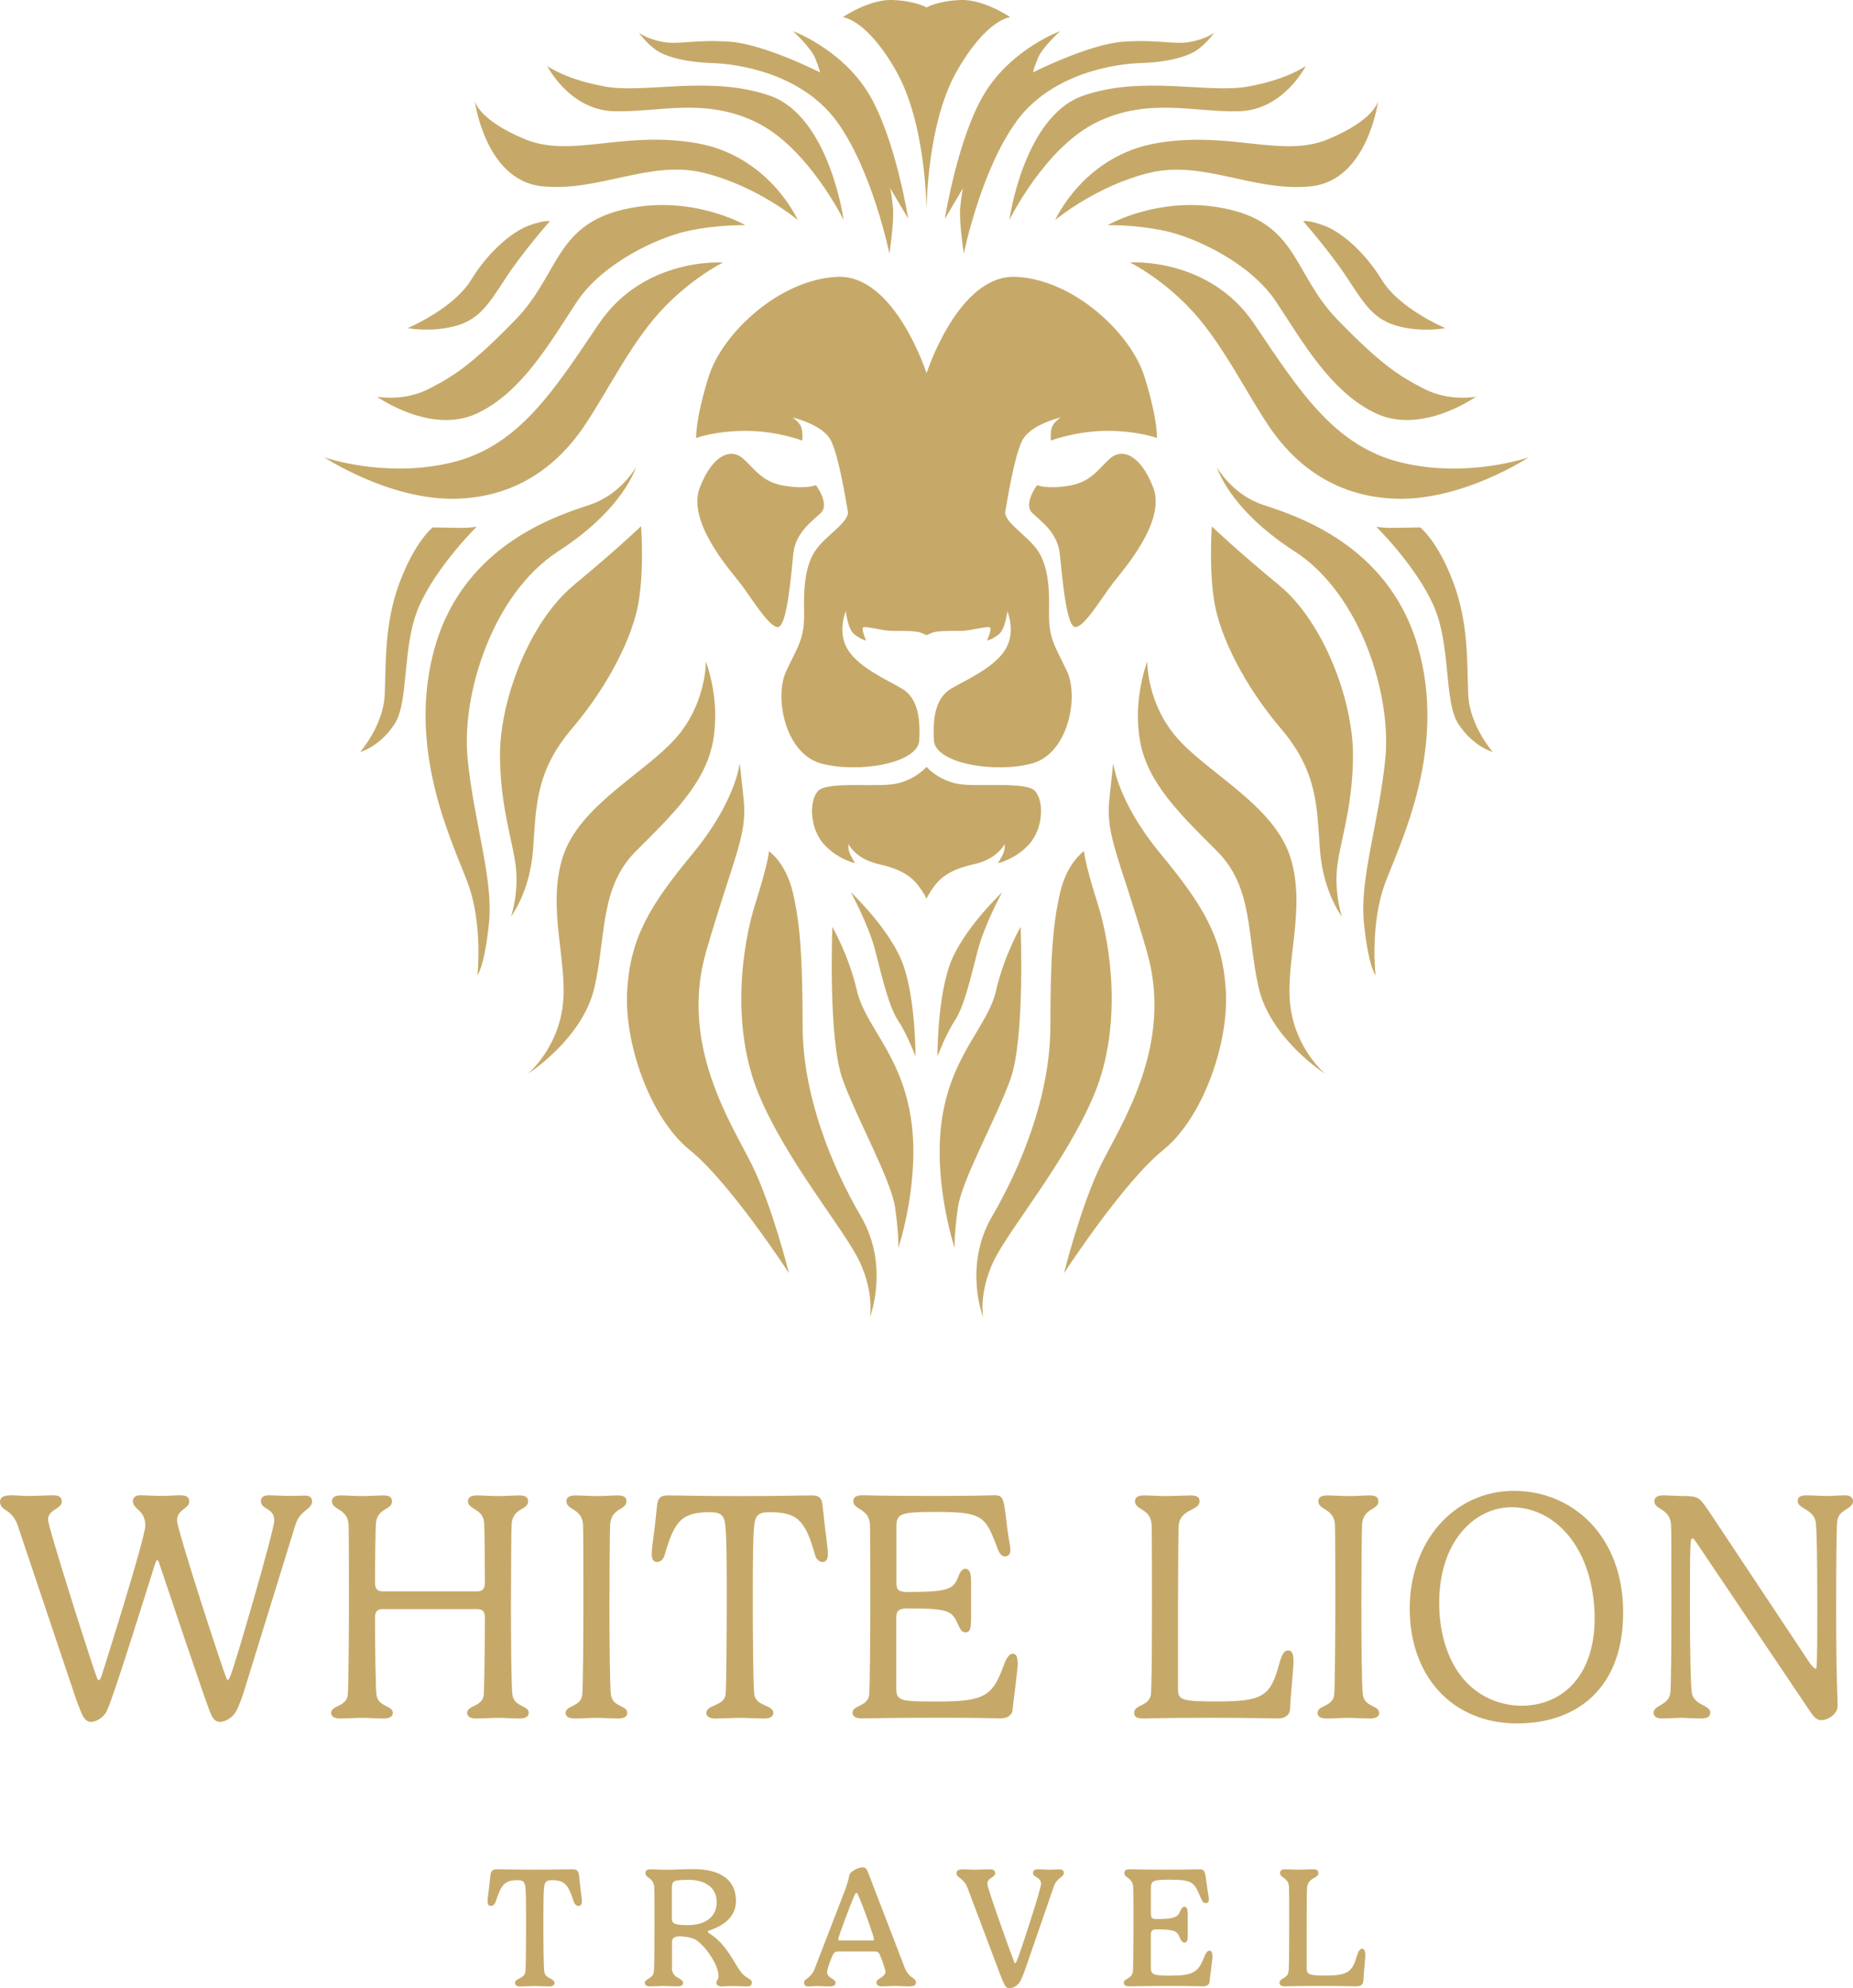 <svg xmlns="http://www.w3.org/2000/svg" id="Layer_2" data-name="Layer 2" viewBox="0 0 275.98 296.11"><defs><style>      .cls-1 {        fill-rule: evenodd;      }      .cls-1, .cls-2 {        fill: #c6a969;        stroke-width: 0px;      }    </style></defs><g id="Layer_1-2" data-name="Layer 1"><g><path class="cls-2" d="M85.28,278.39c.61,0,.9.2.97,1.01.24,2.48.41,3.07.41,3.81,0,.52-.27.64-.5.64-.32,0-.54-.24-.69-.58-.83-2.6-1.35-3.26-3.31-3.26-.52,0-.81.13-.97.46-.14.32-.26.57-.26,4.99v1.49c0,2.69.04,6.06.13,6.68.17,1.11,1.53.97,1.53,1.69,0,.28-.22.52-.81.52-.47,0-1.5-.06-2.11-.06s-1.69.06-2.16.06c-.6,0-.81-.24-.81-.52,0-.73,1.41-.6,1.55-1.69.08-.53.1-4.82.1-6.68v-1.49c0-4.42-.1-4.67-.26-4.99-.14-.33-.45-.46-.97-.46-1.96,0-2.48.66-3.31,3.26-.14.34-.36.58-.69.58-.23,0-.5-.11-.5-.64,0-.74.16-1.32.41-3.81.06-.8.36-1.01.97-1.01,1.12,0,2.53.06,5.64.06s4.52-.06,5.64-.06Z"></path><path class="cls-2" d="M100.07,293.02c0,.78.31,1.16.78,1.45.42.28.89.43.89.84,0,.31-.24.52-.8.52-.47,0-1.53-.06-2.14-.06-.71,0-1.53.06-1.95.06-.6,0-.81-.23-.81-.52,0-.67,1.18-.56,1.34-1.64.08-.53.1-4.86.1-6.73,0-1.32,0-5.46-.04-5.88-.11-1.48-1.32-1.32-1.32-2.1,0-.28.14-.56.76-.56.67,0,1.31.06,2.41.06,1.35,0,2.25-.09,4.02-.09,4.15,0,6.3,1.71,6.3,4.72,0,1.53-.76,3.37-4.02,4.43-.1.04-.17.09-.17.18,0,.06.06.15.19.22,1.86,1.15,2.85,2.75,3.96,4.57.51.84.84,1.45,1.53,1.91.53.37.88.46.88.88s-.33.56-.66.56c-.48,0-1.44-.06-2.01-.06-.92,0-1.58.06-1.88.06-.43,0-.74-.25-.74-.52,0-.39.32-.45.32-1.06,0-1.71-2.06-4.58-3.45-5.41-.79-.43-2.15-.47-2.3-.47-.92,0-1.17.32-1.17.87v3.78ZM102.5,279.97c-2.28,0-2.43.13-2.43,1.32v4.48c0,.66.38.94,2.34.94,2.76,0,4.33-1.32,4.33-3.41,0-2.22-1.72-3.34-4.24-3.34Z"></path><path class="cls-2" d="M125.98,281.13c.25-.69.43-1.35.52-1.88.1-.52,1.32-1.15,1.99-1.15.48,0,.64.36.84.87l5.45,14.17c.11.29.45.95,1.07,1.36.23.15.57.38.57.71,0,.53-.39.62-1.17.62-.55,0-1.03-.06-1.96-.06s-1.31.06-1.91.06-.85-.22-.85-.6c0-.6,1.35-.72,1.35-1.63,0-.18-.55-1.93-.93-2.63-.11-.2-.28-.34-.6-.34h-5.49c-.36,0-.56.1-.69.29-.39.62-.99,2.39-.99,2.74,0,.99,1.26,1.01,1.26,1.62,0,.32-.2.56-.85.56-.42,0-1.5-.06-1.96-.06-.48,0-.79.06-1.22.06s-.66-.2-.66-.56c0-.64,1.02-.61,1.58-2.05l4.66-12.09ZM129.93,288.99c.2,0,.24-.06.24-.19,0-.36-1.69-5.16-2.39-6.62-.05-.13-.17-.28-.24-.28-.1,0-.17.15-.22.27-.67,1.41-2.48,6.35-2.48,6.63,0,.13.05.19.24.19h4.85Z"></path><path class="cls-2" d="M151.19,292.38c.08,0,.15-.13.27-.39.74-1.87,3.59-10.7,3.59-11.42,0-1.06-1.2-.94-1.2-1.63,0-.28.17-.55.74-.55.38,0,1.28.06,1.72.06.39,0,1.07-.04,1.48-.04.45,0,.65.2.65.51,0,.7-1.04.67-1.5,2.07l-4.19,12.13c-.27.79-.64,1.71-.84,2.04-.51.75-1.24.94-1.54.94-.46,0-.65-.27-.86-.71-.11-.22-.31-.7-.54-1.31l-4.9-13c-.22-.57-.64-1.07-1.06-1.36-.19-.14-.56-.38-.56-.71,0-.47.34-.62,1.07-.62.47,0,.94.06,1.77.06s1.62-.06,2.15-.06.78.22.78.59c0,.64-1.17.66-1.17,1.57,0,.66,3.39,10.09,4.02,11.7.04.09.08.14.13.14Z"></path><path class="cls-2" d="M176.89,288.36c0,.64-.1.94-.47.94s-.53-.36-.66-.65c-.47-1.03-.64-1.31-3.51-1.31-.7,0-.85.27-.85.88v4.7c0,1.21.37,1.31,2.9,1.31,3.46,0,4.18-.5,5.08-2.85.19-.48.45-.87.73-.87.32,0,.47.23.47.9,0,.52-.38,3.03-.42,3.61-.02.55-.37.8-1.03.8-.47,0-1.86-.06-4.66-.06-3.54,0-5.38.06-6.28.06-.6,0-.81-.23-.81-.52,0-.67,1.18-.56,1.34-1.64.08-.53.1-4.86.1-6.73,0-1.32,0-5.46-.04-5.88-.11-1.48-1.32-1.32-1.32-2.1,0-.28.14-.56.76-.56.67,0,1.71.06,5.64.06,3.17,0,4.32-.06,4.75-.06.57,0,.79.14.93.94.1.5.22,1.69.37,2.52.09.43.14.89.14,1.03,0,.37-.23.55-.51.55-.42,0-.61-.58-.8-1.01-.87-2.1-1.21-2.48-4.53-2.48-2.46,0-2.8.15-2.8,1.29v3.69c0,.66.14.88.81.88,3.07,0,3.23-.39,3.67-1.41.11-.23.31-.42.48-.42.38,0,.53.31.53,1.15v3.25Z"></path><path class="cls-2" d="M191.99,281.05c-.11-1.49-1.34-1.34-1.34-2.1,0-.28.14-.56.76-.56.47,0,1.31.06,1.92.06s1.83-.06,2.28-.06c.59,0,.74.27.74.56,0,.84-1.57.65-1.68,2.18-.04.38-.06,3.36-.06,5.8v6.11c0,1.02.31,1.18,2.84,1.18,3.37,0,3.97-.62,4.63-2.89.28-.89.5-1.1.79-1.1.38,0,.47.43.47.92,0,.7-.2,2.28-.28,3.84-.04.56-.38.83-1.02.83-.78,0-2.09-.06-5.16-.06-3.74,0-4.9.06-5.5.06-.52,0-.81-.15-.81-.52,0-.74,1.15-.57,1.34-1.64.08-.41.1-3.21.1-6.73,0-1.31,0-5.46-.03-5.88Z"></path></g><path class="cls-1" d="M118.14,82.52c.34-3.18,2.69-4.78,4.1-6.12,1.41-1.34-.72-4.15-.72-4.15,0,0-1.35.63-4.67.1-3.33-.53-4.39-2.46-6.17-4.05-1.78-1.59-4.53-.67-6.46,4.34-1.93,5.01,4.43,12.19,6.03,14.22,1.59,2.03,4.72,7.37,5.88,6.41,1.16-.97,1.69-7.57,2.02-10.75M133.51,10.66c4.41,7.78,4.48,20.37,4.48,20.76,0-.39.07-12.98,4.48-20.76,4.48-7.9,8-8.1,8-8.1,0,0-3.95-2.7-7.42-2.56-3.47.14-5.05,1.11-5.05,1.11,0,0-1.58-.97-5.06-1.11-3.47-.14-7.42,2.56-7.42,2.56,0,0,3.52.19,8,8.1ZM135.27,32.6s-1.93-12.24-5.98-18.8c-4.05-6.55-11.18-9.16-11.18-9.16,0,0,2.65,2.43,3.3,4.02.65,1.59.72,2.12.72,2.12,0,0-8.34-4.24-13.54-4.58-5.21-.34-7.37.48-9.83.05-2.46-.44-3.61-1.4-3.61-1.4,0,0,.96,1.45,2.51,2.56,1.54,1.11,4.72,1.88,8.39,1.98,3.66.1,13.25,1.44,18.56,8.67,5.3,7.23,7.86,19.71,7.86,19.71,0,0,.72-4.82.53-6.84-.19-2.02-.44-2.94-.44-2.94l2.72,4.6ZM125.65,32.76s-2.12-15.42-10.99-18.51c-8.87-3.08-18.51-.29-24.48-1.35-5.98-1.06-8.68-3.08-8.68-3.08,0,0,3.28,6.55,9.93,6.75,6.65.19,13.49-2.12,21.21,1.64,7.71,3.76,13.01,14.55,13.01,14.55ZM118.81,32.76s-4.24-9.64-15.23-11.47c-10.99-1.83-18.51,2.31-25.45-.58-6.94-2.89-7.42-5.69-7.42-5.69,0,0,1.54,11.86,10.03,12.72,8.48.87,16-3.95,24-2.02,8,1.93,14.07,7.04,14.07,7.04ZM67.58,48.62c3.66-.92,5.06-3.09,7.66-7.09,2.6-4,6.65-8.58,6.65-8.58,0,0-.68-.24-3.09.63-2.41.87-5.98,3.76-8.63,8.1-2.65,4.34-9.45,7.18-9.45,7.18,0,0,3.18.67,6.84-.24ZM76.78,47.61c-6.46,6.65-9.16,8.39-12.92,10.31-3.76,1.93-7.71,1.16-7.71,1.16,0,0,8,5.69,14.85,2.51,6.84-3.18,11.09-10.89,14.94-16.68,3.86-5.78,12.05-9.54,16.48-10.51,4.43-.96,8.58-.87,8.58-.87,0,0-8.1-4.72-18.22-2.31-10.12,2.41-9.54,9.73-16,16.39ZM89.17,48.25c-6.75,10.02-11.95,18.22-21.88,20.63-9.93,2.41-18.99-.77-18.99-.77,0,0,9.64,6.36,19.47,6.17,9.83-.19,15.71-5.69,19.09-10.6,3.37-4.92,6.84-12.15,11.37-17.16,4.53-5.01,9.45-7.42,9.45-7.42,0,0-11.76-.87-18.51,9.16ZM68.68,78.62l-4.24-.07s-2.6,2.02-4.92,8.19c-2.31,6.17-2.02,12.05-2.22,16.68-.19,4.63-3.66,8.58-3.66,8.58,0,0,2.89-.77,5.11-4.15,2.22-3.37,1.06-11.57,3.66-17.54,2.6-5.98,8.58-11.86,8.58-11.86,0,0-1.16.19-2.31.17ZM87.87,75.17c-4.63,1.55-18.6,5.78-23.04,21.01-4.43,15.23,2.51,29.11,4.82,35.28,2.31,6.17,1.45,13.79,1.45,13.79,0,0,1.06-1.25,1.73-7.81.67-6.55-2.22-14.84-3.18-24.39-.97-9.54,3.66-24.58,13.49-30.94,9.83-6.36,11.57-12.53,11.57-12.53,0,0-2.21,4.04-6.84,5.59ZM85.46,87.15c-6.65,5.49-10.99,17.16-10.99,25.25s2.12,13.4,2.41,17.25c.29,3.86-.77,6.84-.77,6.84,0,0,2.8-3.57,3.28-9.93.48-6.36.29-11.57,5.78-18.03,5.49-6.46,9.06-13.69,9.93-18.8.87-5.11.38-11.37.38-11.37,0,0-3.37,3.28-10.02,8.77ZM100.59,109.99c-4.63,5.21-14.36,10.03-16.77,17.64-2.41,7.61.77,15.52,0,22.07-.77,6.55-5.2,10.22-5.2,10.22,0,0,8.19-5.2,9.93-12.92,1.74-7.71.77-14.85,6.17-20.24,5.4-5.4,10.31-10.07,11.47-16.34s-1.06-11.9-1.06-11.9c0,0,.1,6.27-4.53,11.47ZM103.15,127.15c-6.46,7.81-9.25,12.53-9.74,20.34-.48,7.81,3.37,18.99,9.35,23.81,5.98,4.82,14.75,18.32,14.75,18.32,0,0-2.51-10.02-5.5-16.1-2.99-6.07-10.89-17.83-6.84-31.81,4.05-13.98,6.17-17.25,5.59-22.65l-.58-5.4s-.58,5.69-7.04,13.5ZM112.5,134.57c-2.02,6.36-3.66,18.31.48,28.34,4.14,10.02,12.82,20.24,15.04,24.97,2.22,4.72,1.54,8.29,1.54,8.29,0,0,2.99-7.61-1.35-15.04-4.34-7.42-8.67-18.03-8.67-28.34s-.39-15.32-1.45-19.85c-1.06-4.53-3.57-6.17-3.57-6.17,0,0,0,1.44-2.02,7.81ZM123.97,138.04s-.67,16.67,1.54,22.75c2.22,6.07,7.23,14.94,7.81,19.09.58,4.14.48,5.98.48,5.98,0,0,3.37-10.12,1.83-19.57-1.54-9.45-6.79-13.5-8-18.75-1.2-5.25-3.66-9.49-3.66-9.49ZM130.38,141.66c1.01,3.95,2.02,8.29,3.37,10.31,1.35,2.03,2.6,5.35,2.6,5.35,0,0,.05-8-1.73-13.35-1.78-5.35-7.9-11.09-7.9-11.09,0,0,2.65,4.82,3.66,8.77ZM130.88,128.7c3.47.77,4.92,1.93,5.88,3.18.96,1.25,1.23,1.98,1.23,1.98,0,0,.27-.72,1.23-1.98s2.41-2.41,5.88-3.18c3.47-.77,4.53-2.99,4.53-2.99,0,0,.14.77-.34,1.69-.48.92-.67,1.16-.67,1.16,0,0,2.65-.58,4.67-2.84,2.02-2.27,2.27-6.22.92-7.86-1.35-1.64-9.11-.48-11.95-1.2s-4.27-2.46-4.27-2.46c0,0-1.42,1.74-4.26,2.46-2.84.72-10.6-.43-11.95,1.2-1.35,1.64-1.11,5.59.92,7.86,2.02,2.26,4.67,2.84,4.67,2.84,0,0-.19-.24-.67-1.16-.48-.92-.34-1.69-.34-1.69,0,0,1.06,2.22,4.53,2.99ZM149.26,132.89s-6.12,5.74-7.91,11.09c-1.78,5.35-1.73,13.35-1.73,13.35,0,0,1.25-3.33,2.6-5.35,1.35-2.02,2.36-6.36,3.37-10.31,1.01-3.95,3.66-8.77,3.66-8.77ZM148.35,147.54c-1.2,5.25-6.46,9.3-8,18.75-1.54,9.45,1.83,19.57,1.83,19.57,0,0-.1-1.83.48-5.98.58-4.15,5.59-13.01,7.81-19.09,2.22-6.07,1.54-22.75,1.54-22.75,0,0-2.46,4.24-3.66,9.49ZM157.89,132.94c-1.06,4.53-1.45,9.54-1.45,19.85s-4.34,20.92-8.67,28.34c-4.34,7.42-1.35,15.04-1.35,15.04,0,0-.67-3.57,1.54-8.29,2.22-4.72,10.89-14.94,15.04-24.97,4.14-10.03,2.51-21.98.48-28.34-2.02-6.36-2.02-7.81-2.02-7.81,0,0-2.51,1.64-3.57,6.17ZM165.22,119.05c-.58,5.4,1.54,8.68,5.59,22.65,4.05,13.98-3.86,25.74-6.85,31.81-2.99,6.07-5.49,16.1-5.49,16.1,0,0,8.77-13.49,14.75-18.32,5.98-4.82,9.83-16,9.35-23.81-.48-7.81-3.28-12.53-9.73-20.34-6.46-7.81-7.04-13.5-7.04-13.5l-.58,5.4ZM169.8,110.43c1.16,6.26,6.07,10.94,11.47,16.34,5.4,5.4,4.43,12.53,6.17,20.24,1.74,7.71,9.93,12.92,9.93,12.92,0,0-4.43-3.66-5.2-10.22-.77-6.56,2.41-14.46,0-22.07-2.41-7.62-12.15-12.43-16.77-17.64-4.63-5.2-4.53-11.47-4.53-11.47,0,0-2.22,5.64-1.06,11.9ZM180.88,89.75c.87,5.11,4.43,12.34,9.93,18.8,5.49,6.46,5.3,11.66,5.78,18.03.48,6.36,3.28,9.93,3.28,9.93,0,0-1.06-2.99-.77-6.84.29-3.86,2.41-9.16,2.41-17.25s-4.34-19.76-10.99-25.25c-6.65-5.49-10.03-8.77-10.03-8.77,0,0-.48,6.27.39,11.37ZM165.74,86.86c1.59-2.02,7.95-9.21,6.03-14.22-1.93-5.01-4.68-5.93-6.46-4.34-1.78,1.59-2.84,3.52-6.17,4.05-3.32.53-4.67-.1-4.67-.1,0,0-2.13,2.81-.72,4.15,1.41,1.34,3.76,2.94,4.1,6.12.34,3.18.87,9.78,2.02,10.75,1.16.96,4.29-4.39,5.88-6.41ZM192.83,82.12c9.83,6.36,14.46,21.4,13.49,30.94-.96,9.54-3.86,17.83-3.18,24.39.67,6.56,1.73,7.81,1.73,7.81,0,0-.87-7.62,1.45-13.79,2.32-6.17,9.26-20.05,4.82-35.28-4.44-15.23-18.41-19.47-23.04-21.01-4.63-1.55-6.85-5.59-6.85-5.59,0,0,1.73,6.17,11.57,12.53ZM204.98,78.45s5.98,5.88,8.58,11.86c2.6,5.98,1.45,14.17,3.66,17.54,2.22,3.37,5.11,4.15,5.11,4.15,0,0-3.47-3.95-3.66-8.58-.19-4.63.1-10.51-2.22-16.68-2.31-6.17-4.92-8.19-4.92-8.19l-4.24.07c-1.16.02-2.32-.17-2.32-.17ZM189.12,63.68c3.38,4.92,9.26,10.41,19.09,10.6,9.83.19,19.47-6.17,19.47-6.17,0,0-9.06,3.18-18.99.77-9.93-2.41-15.13-10.6-21.88-20.63-6.75-10.02-18.51-9.16-18.51-9.16,0,0,4.92,2.41,9.45,7.42,4.53,5.01,8,12.24,11.37,17.16ZM190.04,44.91c3.86,5.78,8.1,13.5,14.94,16.68,6.85,3.18,14.85-2.51,14.85-2.51,0,0-3.95.77-7.71-1.16-3.76-1.93-6.46-3.66-12.92-10.31-6.46-6.65-5.88-13.98-16-16.39-10.12-2.41-18.22,2.31-18.22,2.31,0,0,4.15-.1,8.58.87,4.43.96,12.63,4.72,16.48,10.51ZM200.74,41.53c2.6,4,4,6.17,7.66,7.09,3.66.92,6.85.24,6.85.24,0,0-6.8-2.84-9.45-7.18-2.65-4.34-6.22-7.23-8.63-8.1-2.41-.87-3.08-.63-3.08-.63,0,0,4.05,4.58,6.65,8.58ZM195.24,27.75c8.48-.87,10.02-12.72,10.02-12.72,0,0-.48,2.79-7.42,5.69-6.94,2.89-14.46-1.25-25.45.58-10.99,1.83-15.23,11.47-15.23,11.47,0,0,6.07-5.11,14.07-7.04,8-1.93,15.52,2.89,24,2.02ZM150.33,32.76s5.3-10.8,13.01-14.55c7.71-3.76,14.55-1.45,21.21-1.64,6.65-.19,9.93-6.75,9.93-6.75,0,0-2.7,2.02-8.67,3.08-5.98,1.06-15.62-1.73-24.49,1.35-8.87,3.08-10.99,18.51-10.99,18.51ZM151.39,18.06c5.3-7.23,14.89-8.58,18.56-8.67,3.66-.1,6.84-.87,8.39-1.98,1.54-1.11,2.51-2.56,2.51-2.56,0,0-1.16.96-3.62,1.4-2.46.43-4.63-.39-9.83-.05-5.2.34-13.54,4.58-13.54,4.58,0,0,.07-.53.72-2.12.65-1.59,3.3-4.02,3.3-4.02,0,0-7.13,2.6-11.18,9.16-4.05,6.56-5.98,18.8-5.98,18.8l2.72-4.6s-.24.92-.43,2.94c-.19,2.02.53,6.84.53,6.84,0,0,2.55-12.48,7.86-19.71ZM172.31,65.23s.19-2.51-1.83-9.06c-2.03-6.56-10.6-14.56-19.18-14.94-8.58-.39-13.3,14.36-13.3,14.36,0,0-4.72-14.75-13.3-14.36-8.58.38-17.16,8.39-19.18,14.94-2.02,6.55-1.83,9.06-1.83,9.06,0,0,2.8-1.06,7.42-1.06s8.39,1.45,8.39,1.45c0,0,.12-1.45-.24-2.17-.36-.72-1.23-1.28-1.23-1.28,0,0,4.53,1.04,5.73,3.45,1.21,2.41,2.22,8.96,2.51,10.51.29,1.54-3.04,3.47-4.63,5.59-1.59,2.12-1.98,5.2-1.88,9.35.1,4.14-.96,5.2-2.7,8.96-1.73,3.76-.19,12.24,5.3,13.69,5.49,1.45,14.36,0,14.55-3.47.19-3.47-.29-6.36-2.6-7.71-2.31-1.35-6.31-3.08-8-5.73-1.69-2.65-.34-5.78-.34-5.78,0,0,.29,2.65,1.25,3.42s1.78.96,1.78.96c0,0-.72-1.59-.48-1.93s2.89.48,4.34.48,3.54-.05,4.34.29l.8.34.8-.34c.8-.34,2.89-.29,4.34-.29s4.1-.82,4.34-.48-.48,1.93-.48,1.93c0,0,.82-.19,1.78-.96s1.25-3.42,1.25-3.42c0,0,1.35,3.13-.34,5.78-1.69,2.65-5.69,4.39-8,5.73-2.31,1.35-2.79,4.24-2.6,7.71.19,3.47,9.06,4.92,14.55,3.47,5.5-1.45,7.04-9.93,5.3-13.69-1.74-3.76-2.8-4.82-2.7-8.96.1-4.15-.29-7.23-1.88-9.35-1.59-2.12-4.92-4.05-4.63-5.59.29-1.54,1.3-8.1,2.51-10.51,1.2-2.41,5.74-3.45,5.74-3.45,0,0-.87.56-1.23,1.28-.36.72-.24,2.17-.24,2.17,0,0,3.76-1.45,8.39-1.45s7.42,1.06,7.42,1.06Z"></path><g><path class="cls-2" d="M15.86,254.91c-.73,1.26-1.89,1.53-2.31,1.53-.66,0-1.04-.53-1.34-1.14-.05-.12-.58-1.38-.87-2.21l-8.65-25.75c-.36-1.19-1.02-1.94-1.89-2.48-.34-.19-.8-.63-.8-1.17,0-.73.56-1,1.7-1,.68,0,1.34.1,2.57.1,1.34,0,2.89-.1,3.67-.1.92,0,1.26.36,1.26.92,0,1.19-2.04,1.12-2.04,2.72,0,1.14,6.75,22.3,7.31,23.63.07.12.12.27.22.27.24,0,.41-.58.49-.8.39-1.26,6.46-20.38,6.46-22.23,0-2.38-1.85-2.38-1.85-3.64,0-.49.36-.87,1.12-.87.66,0,2.31.1,2.96.1,1.19,0,2.16-.1,2.94-.1s1.38.17,1.38.92c0,1.09-1.82,1.17-1.82,2.84,0,1.38,6.8,22.25,7.36,23.49.1.22.17.29.17.29.15,0,.29-.34.49-.83.7-1.75,6.46-21.5,6.46-22.95,0-1.94-1.99-1.58-1.99-2.89,0-.49.34-.87,1.19-.87.56,0,2.26.1,2.91.1.61,0,1.87-.05,2.48-.05.68,0,1.04.32,1.04.83,0,1.29-1.77,1.24-2.48,3.52l-7.55,24.44c-.39,1.31-.92,2.7-1.31,3.38-.75,1.26-1.97,1.53-2.38,1.53-.61,0-1-.41-1.34-1.14-.63-1.34-6.7-19.5-7.72-22.52-.07-.24-.17-.44-.27-.44-.12,0-.27.32-.41.8-.8,2.48-6.29,20.28-7.17,21.76Z"></path><path class="cls-2" d="M78.65,223.58c0,1.38-2.31.92-2.45,3.45-.05.61-.1,7.36-.1,12.12,0,5,.05,12.17.22,13.26.27,1.87,2.43,1.53,2.43,2.7,0,.44-.34.83-1.41.83-.68,0-2.14-.1-3.13-.1-1.04,0-2.53.1-3.23.1-1.07,0-1.41-.39-1.41-.83,0-1.17,2.26-.87,2.48-2.7.07-.58.17-7.7.17-11.51,0-.9-.34-1.26-1.19-1.26h-13.99c-.83,0-1.19.34-1.19,1.26,0,3.96.1,10.76.22,11.51.27,1.87,2.43,1.53,2.43,2.7,0,.44-.34.83-1.41.83-.7,0-2.14-.1-3.13-.1-1.04,0-2.53.1-3.23.1-1.07,0-1.41-.39-1.41-.83,0-1.17,2.26-.87,2.48-2.7.12-.87.17-10.18.17-13.26,0-2.21,0-11.42-.05-12.12-.19-2.43-2.48-2.11-2.48-3.45,0-.41.22-.87,1.34-.87.66,0,2.19.1,3.18.1s2.48-.1,3.13-.1c1.07,0,1.29.41,1.29.87,0,1.34-2.09.95-2.38,3.16-.07.39-.15,6.19-.15,8.91,0,1,.34,1.36,1.19,1.36h13.99c.83,0,1.19-.36,1.19-1.36,0-2.89-.05-8.57-.12-8.91-.17-2.09-2.4-1.89-2.4-3.16,0-.41.22-.87,1.34-.87.66,0,2.19.1,3.18.1s2.5-.1,3.13-.1c1.07,0,1.31.41,1.31.87Z"></path><path class="cls-2" d="M93.3,223.58c0,1.38-2.23.92-2.43,3.45-.05.61-.1,7.36-.1,12.12,0,5,.05,12.17.22,13.26.27,1.87,2.43,1.53,2.43,2.7,0,.44-.34.83-1.41.83-.7,0-2.14-.1-3.13-.1-1.04,0-2.53.1-3.23.1-1.07,0-1.41-.39-1.41-.83,0-1.17,2.26-.87,2.48-2.7.12-.87.17-10.18.17-13.26,0-2.21,0-11.42-.05-12.12-.19-2.43-2.48-2.11-2.48-3.45,0-.41.22-.87,1.34-.87.66,0,2.19.1,3.18.1s2.48-.1,3.13-.1c1.07,0,1.29.41,1.29.87Z"></path><path class="cls-2" d="M120.97,222.71c.95,0,1.46.32,1.55,1.58.51,5,.78,5.95.78,7.21,0,.95-.44,1.12-.78,1.12-.53,0-.9-.36-1.09-.92-1.48-5.25-2.6-6.49-6.83-6.49-1.07,0-1.68.22-1.97.8-.29.61-.51.97-.51,10.49v2.65c0,5,.07,12.1.22,13.19.27,1.85,2.84,1.51,2.84,2.77,0,.44-.36.83-1.43.83-.68,0-2.53-.1-3.52-.1-1.04,0-2.94.1-3.62.1-1.07,0-1.41-.39-1.41-.83,0-1.26,2.65-.97,2.87-2.77.12-.87.17-10.1.17-13.19v-2.65c0-9.52-.22-9.89-.51-10.49-.29-.58-.9-.8-1.97-.8-4.2,0-5.32,1.24-6.8,6.49-.22.56-.58.92-1.09.92-.36,0-.8-.17-.8-1.12,0-1.26.29-2.21.78-7.21.12-1.26.61-1.58,1.58-1.58,1.75,0,4.4.1,10.76.1s9.01-.1,10.78-.1Z"></path><path class="cls-2" d="M144.61,241.39c0,1.19-.17,1.72-.8,1.72s-.87-.63-1.09-1.12c-.95-2.06-1.19-2.45-7.55-2.45-1.43,0-1.68.46-1.68,1.41v10.44c0,1.92.53,2.02,5.98,2.02,7.12,0,8.36-.73,10.06-5.49.34-.9.78-1.63,1.26-1.63.58,0,.78.39.78,1.6,0,.92-.73,6.1-.75,6.65-.02.85-.73,1.38-1.82,1.38-.58,0-2.72-.1-8.62-.1-7.67,0-10.98.1-12,.1s-1.41-.36-1.41-.83c0-1.17,2.23-.87,2.48-2.67.12-.87.17-10.18.17-13.29,0-2.21,0-11.42-.05-12.12-.19-2.43-2.48-2.11-2.48-3.45,0-.41.22-.87,1.34-.87.83,0,2.45.1,10.74.1,6.48,0,8.5-.1,8.96-.1.87,0,1.21.22,1.43,1.48.19.9.41,3.33.66,4.81.17.83.27,1.68.27,1.92,0,.58-.36.9-.83.9-.75,0-1.07-1.14-1.36-1.89-1.58-4.1-2.14-4.74-8.89-4.74-5.25,0-5.9.24-5.9,2.19v8.33c0,1,.22,1.41,1.65,1.41,6.58,0,6.9-.51,7.7-2.62.19-.46.56-.85.87-.85.63,0,.9.51.9,1.89v5.85Z"></path><path class="cls-2" d="M171.52,227.03c-.19-2.43-2.48-2.11-2.48-3.45,0-.41.22-.87,1.34-.87.66,0,2.19.1,3.18.1s3.16-.1,3.79-.1c1.07,0,1.31.41,1.31.87,0,1.46-2.91,1.09-3.11,3.62-.05.63-.1,7.19-.1,11.95v12.36c0,1.65.41,1.89,5.85,1.89,6.85,0,7.92-.83,9.21-5.54.49-1.8.87-2.06,1.36-2.06.68,0,.78.83.78,1.6,0,1.31-.39,4.3-.51,7.12-.05.9-.75,1.41-1.8,1.41-1.29,0-3.28-.1-9.81-.1-7.38,0-9.25.1-10.2.1s-1.41-.19-1.41-.83c0-1.29,2.16-.92,2.48-2.67.12-.58.17-6.41.17-13.29,0-2.21,0-11.42-.05-12.12Z"></path><path class="cls-2" d="M205.29,223.58c0,1.38-2.23.92-2.43,3.45-.05.61-.1,7.36-.1,12.12,0,5,.05,12.17.22,13.26.27,1.87,2.43,1.53,2.43,2.7,0,.44-.34.83-1.41.83-.7,0-2.14-.1-3.13-.1-1.04,0-2.53.1-3.23.1-1.07,0-1.41-.39-1.41-.83,0-1.17,2.26-.87,2.48-2.7.12-.87.17-10.18.17-13.26,0-2.21,0-11.42-.05-12.12-.19-2.43-2.48-2.11-2.48-3.45,0-.41.22-.87,1.34-.87.66,0,2.19.1,3.18.1s2.48-.1,3.13-.1c1.07,0,1.29.41,1.29.87Z"></path><path class="cls-2" d="M225.5,222.03c8.65,0,16.25,6.66,16.25,18.12s-7.09,16.52-15.76,16.52c-9.81,0-16.03-7.14-16.03-17.1s6.56-17.54,15.55-17.54ZM214.35,238.71c0,2.57.39,5.73,1.92,8.79,2.62,5.12,7.12,6.53,10.35,6.53,5.85,0,10.88-4.2,10.88-13.02,0-3.74-.87-7.38-2.38-10.08-2.16-3.96-5.83-6.46-9.96-6.46-5.56,0-10.81,5.1-10.81,14.23Z"></path><path class="cls-2" d="M250.62,222.8c.97,0,1.72.05,2.14.27.56.27.92.78,1.82,2.09l14.72,22.15c.61.95,1.02,1.21,1.12,1.21.17,0,.24,0,.24-9.33,0-6.75-.07-12.14-.27-12.7-.39-1.72-2.65-1.82-2.65-2.94,0-.63.46-.85,1.31-.85,1.09,0,2.4.1,3.04.1.75,0,1.68-.1,2.72-.1.85,0,1.17.39,1.17.87,0,1.26-2.23,1.14-2.36,3.09-.1.92-.15,6.68-.15,12.78,0,10.81.22,13.21.22,14.6,0,1.19-1.34,2.14-2.48,2.14-.53,0-1.02-.44-1.43-1.02l-17.12-25.43c-.24-.34-.46-.63-.56-.63-.36,0-.41.27-.41,10.32,0,6.7.12,12.34.32,12.87.46,1.72,2.72,1.65,2.72,2.77,0,.63-.53.87-1.34.87-1.14,0-2.45-.1-3.08-.1-.8,0-1.75.1-2.77.1-.85,0-1.26-.34-1.26-.85,0-1.19,2.33-1.07,2.5-3.04.1-1.07.15-6.49.15-12.78s0-11.76-.05-12.24c-.24-2.48-2.48-2.11-2.48-3.45,0-.63.56-.87,1.34-.87.63,0,2.04.1,2.89.1Z"></path></g></g></svg>